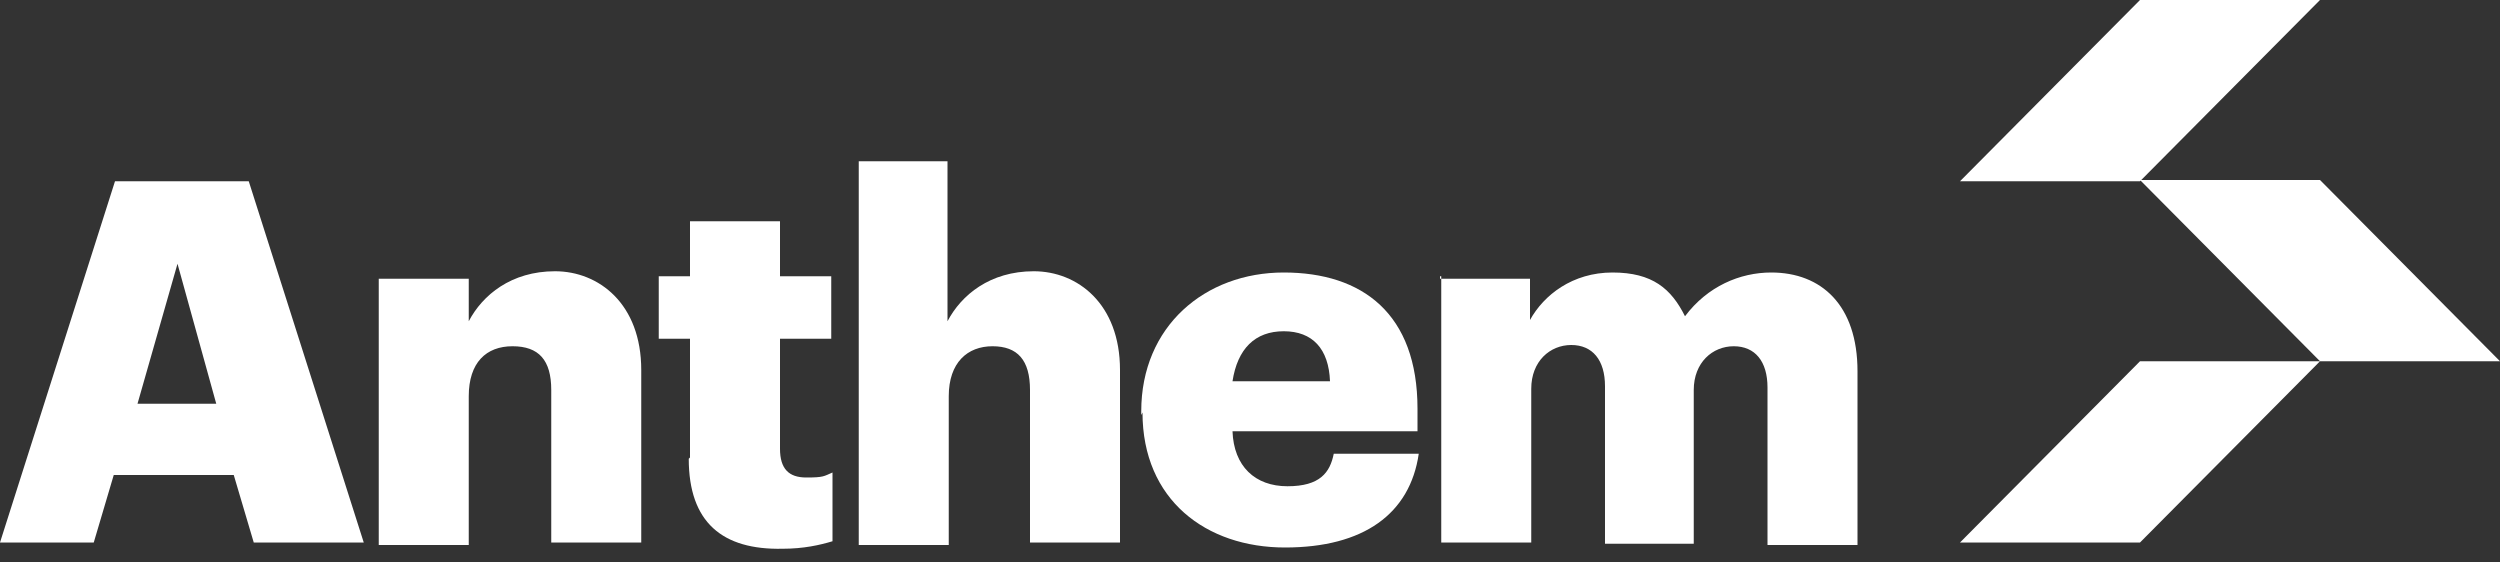 <?xml version="1.0" encoding="UTF-8"?> <svg xmlns="http://www.w3.org/2000/svg" id="Layer_1" data-name="Layer 1" version="1.1" viewBox="0 0 200 45"><rect x="0" y="0" width="200" height="45" fill="#333333" stroke="none"/><defs><style> .cls-1 { fill: #fff; stroke-width: 0px; } </style></defs><path class="cls-1" d="M9.2,14.5h10.7l9.2,28.9h-8.8l-1.6-5.4h-9.6l-1.6,5.4H0L9.2,14.5ZM10.9,32.3h6.4l-3.1-11.2-3.2,11.2Z"></path><path class="cls-1" d="M30.3,22.3h7.2v3.4c1.1-2.1,3.4-4,6.9-4s6.9,2.6,6.9,7.9v13.8h-7.2v-12.2c0-2.4-1-3.5-3.1-3.5s-3.5,1.3-3.5,4v11.9h-7.2v-21.3Z"></path><path class="cls-1" d="M55.2,36.6v-9.5h-2.5v-5h2.5v-4.4h7.2v4.4h4.1v5h-4.1v8.8c0,1.6.7,2.3,2.1,2.3s1.4-.1,2.1-.4v5.5c-1,.3-2.3.6-4,.6-4.8.1-7.5-2.1-7.5-7.2Z"></path><path class="cls-1" d="M68.6,12.9h7.2v12.8c1.1-2.1,3.4-4,6.9-4s6.9,2.6,6.9,7.9v13.8h-7.2v-12.2c0-2.4-1-3.5-3-3.5s-3.5,1.3-3.5,4v11.9h-7.2V12.9h-.1Z"></path><path class="cls-1" d="M91.3,33.2v-.3c0-6.8,5.1-11.1,11.4-11.1s10.7,3.3,10.7,10.9v1.8h-14.8c.1,2.8,1.8,4.4,4.4,4.4s3.4-1.1,3.7-2.6h6.8c-.7,4.8-4.4,7.5-10.7,7.5s-11.4-3.8-11.4-10.8ZM106.4,30.5c-.1-2.6-1.4-4-3.7-4s-3.7,1.4-4.1,4h7.8Z"></path><path class="cls-1" d="M115.2,22.3h7.2v3.3c1.1-2,3.4-3.8,6.6-3.8s4.7,1.3,5.8,3.5c1.8-2.4,4.4-3.5,6.9-3.5,4,0,6.9,2.6,6.9,7.9v13.9h-7.2v-12.6c0-2.1-1-3.3-2.7-3.3s-3.2,1.3-3.2,3.5v12.3h-7.1v-12.6c0-2.1-1-3.3-2.7-3.3s-3.2,1.3-3.2,3.5v12.3h-7.2v-21.3h-.1Z"></path><path class="cls-1" d="M171.2,14.5h-14.4l14.4-14.5h14.4l-14.4,14.5Z"></path><path class="cls-1" d="M171.2,43.4h-14.4l14.4-14.5h14.4l-14.4,14.5Z"></path><path class="cls-1" d="M200,28.9h-14.4l-14.4-14.5h14.4l14.4,14.5Z"></path></svg> 